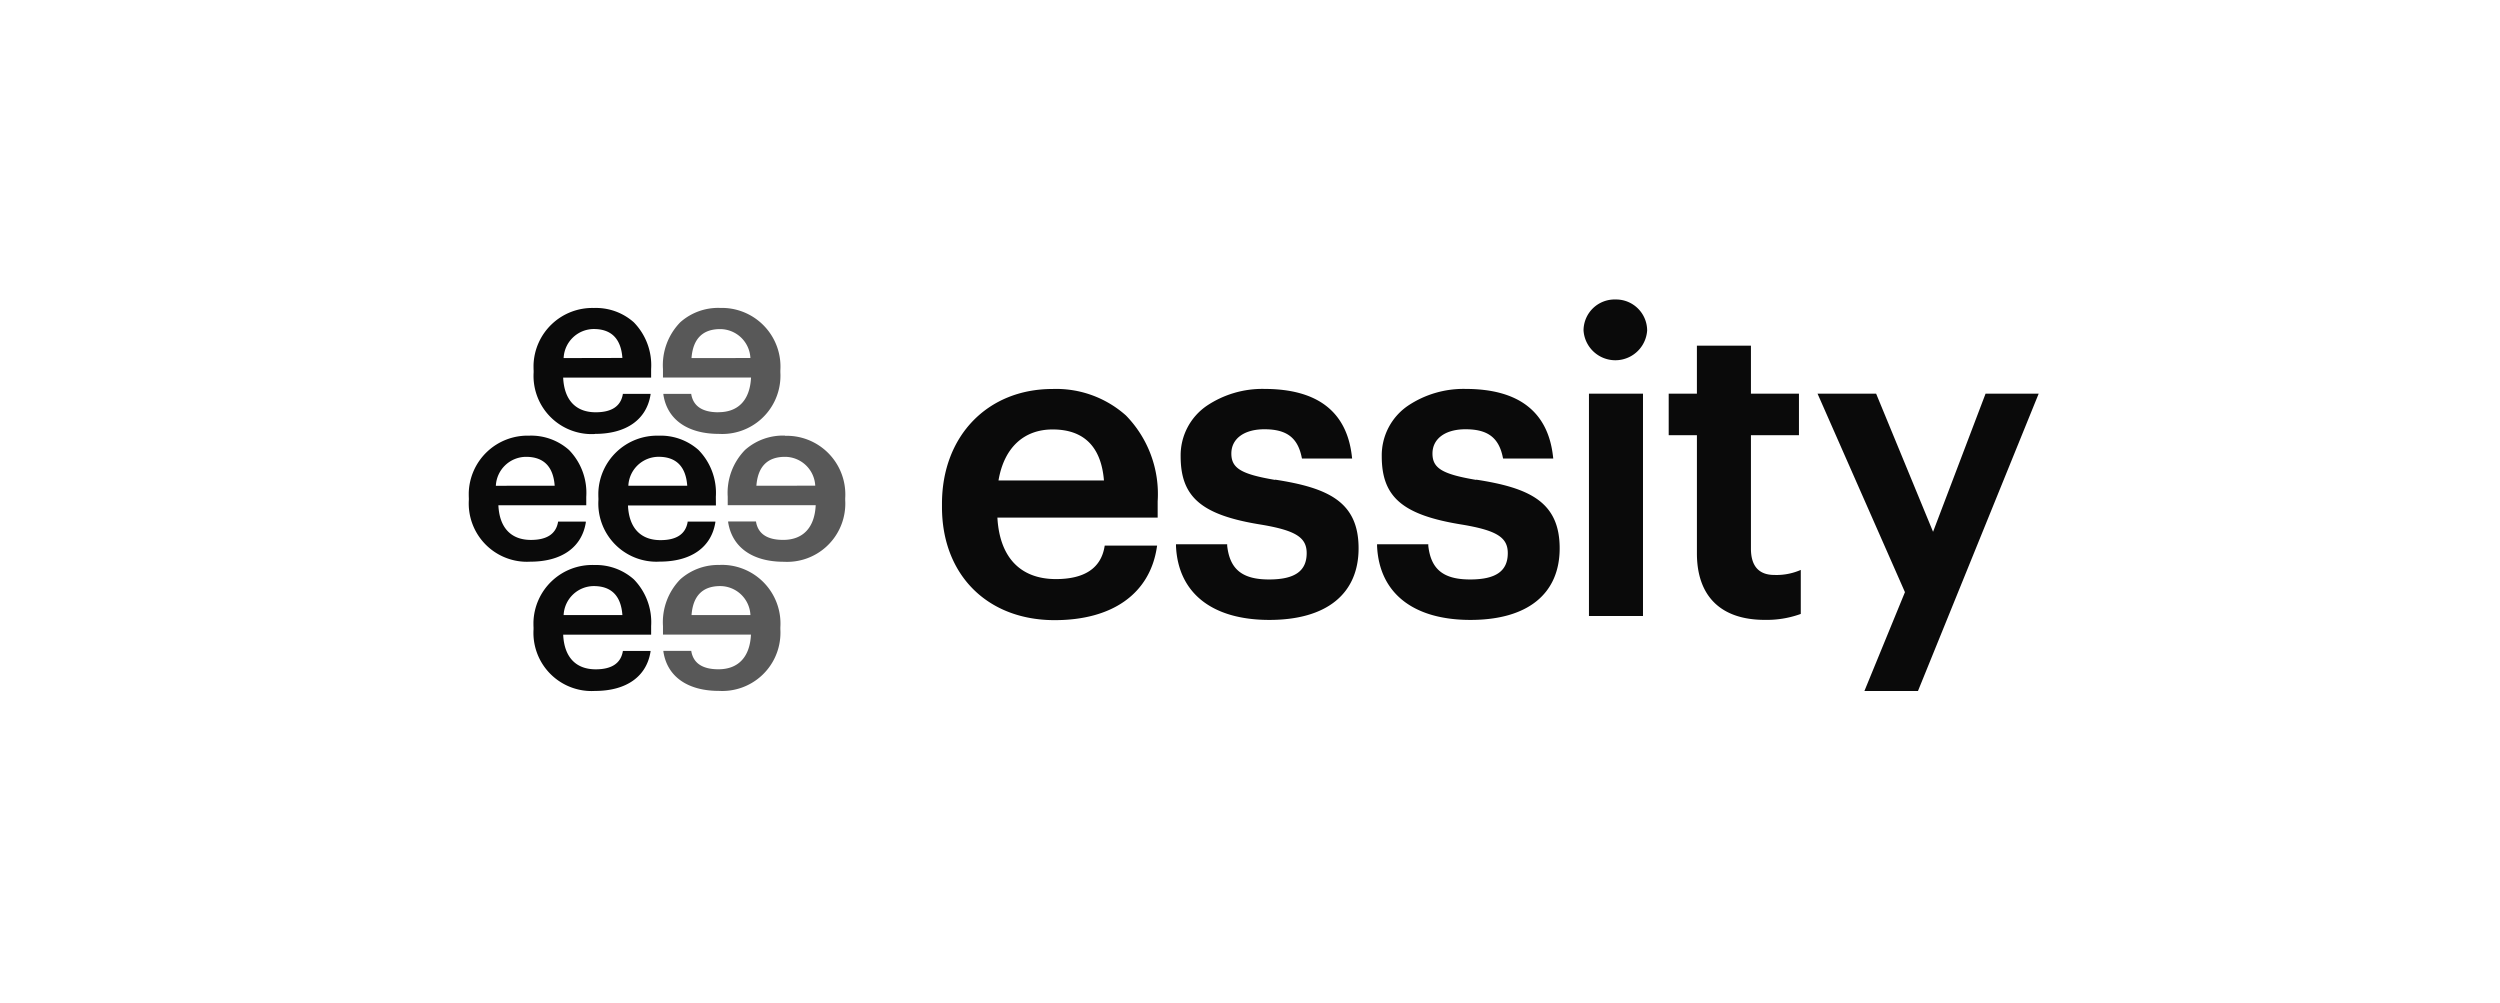 <svg xmlns="http://www.w3.org/2000/svg" xmlns:xlink="http://www.w3.org/1999/xlink" width="192" height="77" viewBox="0 0 192 77">
  <defs>
    <clipPath id="clip-path">
      <rect id="Rectángulo_6039" data-name="Rectángulo 6039" width="120.568" height="30.072" transform="translate(0 0)" fill="none"/>
    </clipPath>
  </defs>
  <g id="logo_essity" data-name="logo essity" transform="translate(-1005 -1937)">
    <rect id="Rectángulo_6008" data-name="Rectángulo 6008" width="192" height="77" transform="translate(1005 1937)" fill="none"/>
    <g id="Grupo_14434" data-name="Grupo 14434" transform="translate(1041 1960)">
      <g id="Grupo_14433" data-name="Grupo 14433" clip-path="url(#clip-path)">
        <path id="Trazado_23611" data-name="Trazado 23611" d="M19.17,8.663c-1.22,0-1.921-.465-2.082-1.382V7.25H14.946v.043c.284,1.926,1.855,3.03,4.272,3.03a4.469,4.469,0,0,0,4.713-4.211,4.313,4.313,0,0,0,0-.521V5.449a4.507,4.507,0,0,0-4.2-4.792c-.14-.009-.28-.012-.421-.008a4.376,4.376,0,0,0-3.064,1.1,4.713,4.713,0,0,0-1.33,3.594v.65h6.763c-.082,1.719-.97,2.664-2.5,2.664M17.108,4.5c.11-1.475.854-2.225,2.2-2.225a2.334,2.334,0,0,1,2.323,2.221Z" fill="#585858"/>
        <path id="Trazado_23612" data-name="Trazado 23612" d="M24.283,10.456a4.376,4.376,0,0,0-3.064,1.1,4.713,4.713,0,0,0-1.33,3.594V15.8h6.757c-.082,1.719-.97,2.664-2.5,2.664-1.22,0-1.921-.465-2.082-1.382v-.031H19.921V17.1c.3,1.929,1.861,3.044,4.278,3.044a4.469,4.469,0,0,0,4.713-4.211,4.313,4.313,0,0,0,0-.521v-.142a4.507,4.507,0,0,0-4.2-4.792c-.14-.009-.28-.012-.421-.008m-2.2,3.836c.111-1.475.851-2.221,2.2-2.221A2.334,2.334,0,0,1,26.611,14.3Z" fill="#585858"/>
        <path id="Trazado_23613" data-name="Trazado 23613" d="M19.311,20.391a4.376,4.376,0,0,0-3.064,1.1,4.713,4.713,0,0,0-1.33,3.594v.652h6.757c-.082,1.719-.97,2.664-2.5,2.664-1.22,0-1.921-.465-2.082-1.382v-.031H14.947v.043c.284,1.926,1.855,3.03,4.272,3.03a4.469,4.469,0,0,0,4.712-4.212,4.363,4.363,0,0,0,0-.524v-.142a4.507,4.507,0,0,0-4.2-4.792c-.14-.009-.28-.012-.421-.008m-2.2,3.852c.111-1.475.851-2.224,2.2-2.224a2.334,2.334,0,0,1,2.323,2.224Z" fill="#585858"/>
        <path id="Trazado_23614" data-name="Trazado 23614" d="M9.692,10.323c2.417,0,3.972-1.106,4.272-3.03V7.25H11.833v.031c-.162.916-.851,1.382-2.082,1.382-1.535,0-2.423-.945-2.5-2.664h6.755V5.347a4.713,4.713,0,0,0-1.33-3.594A4.376,4.376,0,0,0,9.612.653,4.517,4.517,0,0,0,4.975,5.047c0,.137,0,.275.008.412V5.6a4.468,4.468,0,0,0,4.188,4.731,4.413,4.413,0,0,0,.527,0M7.287,4.5A2.331,2.331,0,0,1,9.6,2.269c1.353,0,2.094.749,2.2,2.221Z" fill="#0a0a0a"/>
        <path id="Trazado_23615" data-name="Trazado 23615" d="M18.977,15.154a4.713,4.713,0,0,0-1.33-3.594,4.376,4.376,0,0,0-3.064-1.1,4.517,4.517,0,0,0-4.631,4.4c0,.133,0,.267.007.4V15.4a4.469,4.469,0,0,0,4.188,4.732,4.545,4.545,0,0,0,.522,0c2.417,0,3.972-1.106,4.272-3.03v-.043H16.81V17.1c-.162.916-.851,1.382-2.082,1.382-1.535,0-2.423-.945-2.5-2.664h6.755Zm-6.72-.851a2.332,2.332,0,0,1,2.323-2.221c1.353,0,2.094.749,2.2,2.221Z" fill="#0a0a0a"/>
        <path id="Trazado_23616" data-name="Trazado 23616" d="M9.6,20.391a4.517,4.517,0,0,0-4.631,4.4c0,.133,0,.267.007.4v.142a4.468,4.468,0,0,0,4.188,4.731,4.412,4.412,0,0,0,.527,0c2.417,0,3.972-1.106,4.272-3.03v-.043H11.834v.031c-.162.916-.851,1.382-2.082,1.382-1.535,0-2.423-.945-2.5-2.664h6.755v-.652a4.713,4.713,0,0,0-1.33-3.594,4.376,4.376,0,0,0-3.064-1.1M7.287,24.236A2.334,2.334,0,0,1,9.6,22.011c1.353,0,2.094.749,2.2,2.224Z" fill="#0a0a0a"/>
        <path id="Trazado_23617" data-name="Trazado 23617" d="M8.988,17.1v-.043H6.858v.031C6.7,18,6.007,18.466,4.776,18.466c-1.535,0-2.423-.945-2.5-2.664H9.025V15.15A4.71,4.71,0,0,0,7.7,11.559a4.376,4.376,0,0,0-3.064-1.1A4.517,4.517,0,0,0,0,14.859c0,.133,0,.267.007.4V15.4a4.475,4.475,0,0,0,4.2,4.737,4.657,4.657,0,0,0,.515,0c2.417,0,3.972-1.106,4.272-3.03m-6.912-2.8A2.332,2.332,0,0,1,4.4,12.085c1.353,0,2.094.749,2.2,2.221Z" fill="#0a0a0a"/>
        <path id="Trazado_23618" data-name="Trazado 23618" d="M50.463,8.9a8.043,8.043,0,0,0-5.628-2.026c-5,0-8.491,3.623-8.491,8.811v.258c0,5.194,3.475,8.684,8.652,8.684,4.44,0,7.3-2.034,7.847-5.577l.023-.15H48.844l-.02.108c-.284,1.634-1.543,2.465-3.73,2.465-2.735,0-4.326-1.677-4.494-4.721H52.909V15.5a8.638,8.638,0,0,0-2.445-6.6m-9.779,5c.42-2.494,1.926-3.918,4.156-3.918,2.4,0,3.728,1.319,3.943,3.918Z" fill="#0a0a0a"/>
        <path id="Trazado_23619" data-name="Trazado 23619" d="M61.93,13.857c-2.607-.44-3.362-.894-3.362-2.026s.973-1.864,2.539-1.864c1.7,0,2.553.641,2.862,2.147l.023.1h3.852l-.017-.145c-.38-3.447-2.641-5.2-6.72-5.2A7.662,7.662,0,0,0,56.7,8.151a4.613,4.613,0,0,0-2.026,3.9c0,3.14,1.62,4.513,6.187,5.242,2.641.445,3.492.979,3.492,2.187,0,1.382-.919,2.023-2.891,2.023-2.048,0-3.01-.772-3.214-2.584V18.8H54.316v.136c.162,3.614,2.777,5.674,7.172,5.674s6.851-2.006,6.851-5.5c0-3.583-2.352-4.647-6.414-5.274" fill="#0a0a0a"/>
        <path id="Trazado_23620" data-name="Trazado 23620" d="M77.376,13.857c-2.607-.44-3.362-.894-3.362-2.026s.973-1.864,2.539-1.864c1.7,0,2.553.641,2.862,2.147l.023.1H83.29l-.017-.145c-.38-3.447-2.641-5.2-6.72-5.2a7.662,7.662,0,0,0-4.408,1.282,4.613,4.613,0,0,0-2.026,3.9c0,3.14,1.62,4.513,6.187,5.242,2.641.445,3.492.979,3.492,2.187,0,1.382-.919,2.023-2.891,2.023-2.048,0-3.01-.772-3.214-2.584V18.8H69.759v.136c.162,3.614,2.777,5.674,7.172,5.674s6.851-2.006,6.851-5.5c0-3.583-2.352-4.647-6.414-5.274" fill="#0a0a0a"/>
        <path id="Trazado_23621" data-name="Trazado 23621" d="M88.06,0a2.388,2.388,0,0,0-2.444,2.332c0,.017,0,.034,0,.051a2.448,2.448,0,0,0,4.885,0A2.39,2.39,0,0,0,88.106,0H88.06" fill="#0a0a0a"/>
        <path id="Trazado_23622" data-name="Trazado 23622" d="M86.165,7.233h-.133V24.311h4.15V7.233H86.165Z" fill="#0a0a0a"/>
        <path id="Trazado_23623" data-name="Trazado 23623" d="M100.272,21.156c-1.194,0-1.8-.681-1.8-2.023V10.422h3.688V7.233H98.472V3.545h-4.15V7.233H92.156v3.189h2.167V19.5c0,3.3,1.85,5.106,5.211,5.106a7.664,7.664,0,0,0,2.681-.426l.085-.031V20.77l-.182.074a4.626,4.626,0,0,1-1.847.312" fill="#0a0a0a"/>
        <path id="Trazado_23624" data-name="Trazado 23624" d="M120.374,7.233H116.49l-.031.085-4,10.525L108.12,7.315l-.034-.082h-4.5l.082.184L110.3,22.478l-3.038,7.407-.074.182H111.3l.034-.082,9.163-22.57.074-.182Z" fill="#0a0a0a"/>
      </g>
    </g>
  </g>
</svg>
